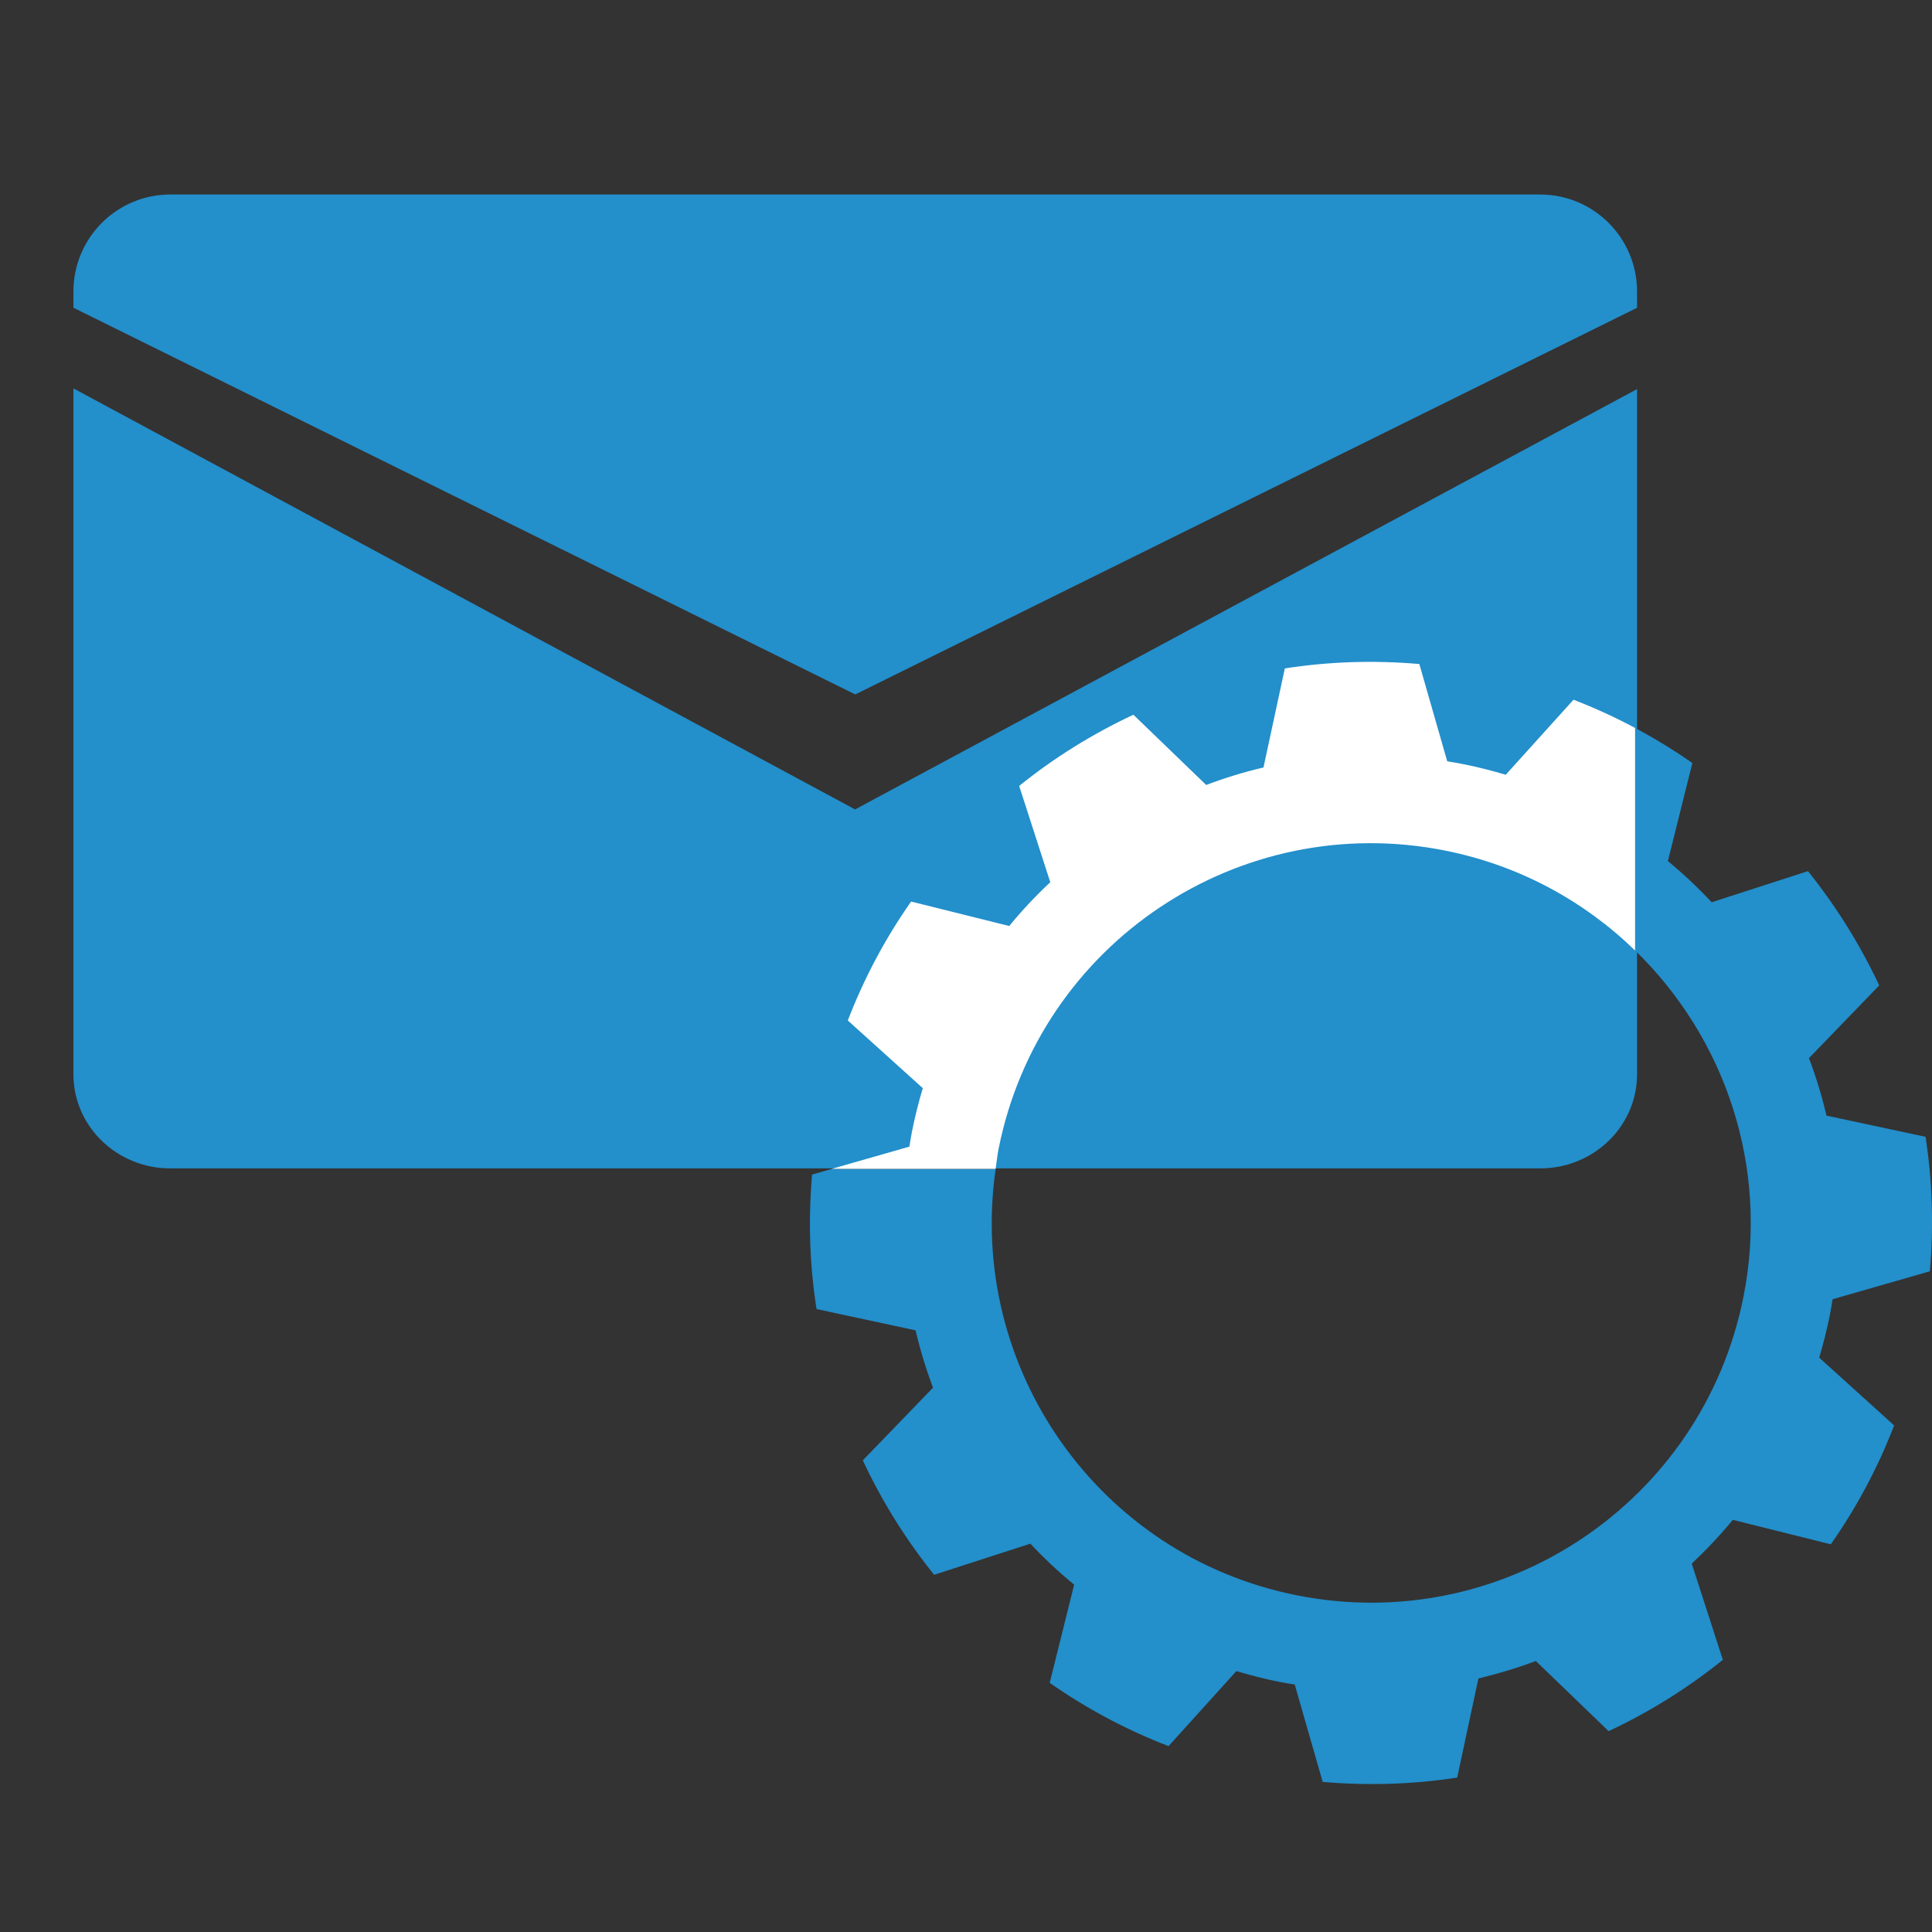 <?xml version="1.0" encoding="utf-8"?>
<!-- Generator: Adobe Illustrator 16.0.0, SVG Export Plug-In . SVG Version: 6.00 Build 0)  -->
<!DOCTYPE svg PUBLIC "-//W3C//DTD SVG 1.1//EN" "http://www.w3.org/Graphics/SVG/1.1/DTD/svg11.dtd">
<svg version="1.1" id="Livello_1" xmlns="http://www.w3.org/2000/svg" xmlns:xlink="http://www.w3.org/1999/xlink" x="0px" y="0px"
	 width="50px" height="50px" viewBox="0 0 50 50" enable-background="new 0 0 50 50" xml:space="preserve">
<rect x="0" y="0" width="50" height="50" fill="#333333" stroke="none"/>
<g>
	<path fill="#238FCB" d="M1.9,10.051v17.753c0,1.342,1.122,2.434,2.507,2.434h35.452c1.385,0,2.508-1.092,2.508-2.434V10.07
		L22.129,20.948L1.9,10.051z"/>
	<path fill="#238FCB" d="M39.859,5.034H4.407c-1.385,0-2.507,1.124-2.507,2.51v0.42l20.234,10.008L42.367,7.965v-0.42
		C42.367,6.158,41.244,5.034,39.859,5.034z"/>
</g>
<g>
	<path fill="none" d="M25.767,30.252c-0.743,5.133,2.646,10.009,7.792,11.034c5.322,1.063,10.496-2.395,11.559-7.717
		c0.676-3.395-0.49-6.725-2.802-8.97v5.652H25.767z"/>
	<path fill="#238FCB" d="M47.428,33.624l2.517-0.723c0.103-1.18,0.063-2.35-0.112-3.48l-2.564-0.549
		c-0.117-0.508-0.271-1.004-0.453-1.488l1.819-1.882c-0.496-1.054-1.115-2.048-1.845-2.957l-2.492,0.805
		c-0.354-0.378-0.73-0.733-1.133-1.065l0.633-2.538c-0.472-0.33-0.967-0.633-1.481-0.908v5.76c2.312,2.245,3.478,5.575,2.802,8.97
		c-1.063,5.322-6.236,8.779-11.559,7.717c-5.146-1.025-8.535-5.901-7.792-11.034h-4.243l-0.509,0.146
		c-0.101,1.182-0.063,2.348,0.116,3.48l2.563,0.551c0.119,0.506,0.27,1.002,0.451,1.484l-1.817,1.881
		c0.495,1.059,1.114,2.051,1.846,2.961l2.491-0.805c0.354,0.377,0.73,0.732,1.133,1.061l-0.633,2.541
		c0.941,0.658,1.971,1.211,3.076,1.637l1.755-1.941c0.364,0.107,0.736,0.205,1.117,0.279c0.132,0.027,0.263,0.047,0.394,0.068
		l0.723,2.521c1.181,0.1,2.35,0.063,3.481-0.113l0.549-2.564c0.508-0.123,1.004-0.271,1.486-0.453l1.884,1.816
		c1.054-0.494,2.048-1.113,2.956-1.846l-0.805-2.49c0.376-0.354,0.732-0.73,1.063-1.133l2.536,0.633
		c0.661-0.941,1.214-1.973,1.639-3.076l-1.939-1.754c0.108-0.365,0.203-0.736,0.278-1.117
		C47.385,33.886,47.405,33.757,47.428,33.624z"/>
	<path fill="#FFFFFF" d="M25.844,29.729c1.061-5.324,6.236-8.776,11.557-7.716c1.927,0.384,3.604,1.313,4.915,2.586v-5.76
		c-0.512-0.273-1.044-0.518-1.594-0.73l-1.754,1.942c-0.366-0.11-0.737-0.204-1.118-0.279c-0.133-0.027-0.264-0.047-0.396-0.07
		l-0.722-2.517c-1.181-0.103-2.348-0.063-3.481,0.114l-0.552,2.563c-0.505,0.118-1.001,0.271-1.483,0.453l-1.884-1.818
		c-1.056,0.495-2.051,1.112-2.956,1.843l0.805,2.492c-0.377,0.353-0.733,0.73-1.062,1.133l-2.54-0.633
		c-0.66,0.941-1.212,1.971-1.638,3.078l1.941,1.752c-0.11,0.365-0.204,0.738-0.279,1.117c-0.026,0.133-0.046,0.264-0.068,0.396
		l-2.011,0.575h4.243C25.792,30.078,25.809,29.904,25.844,29.729z"/>
</g>
</svg>

